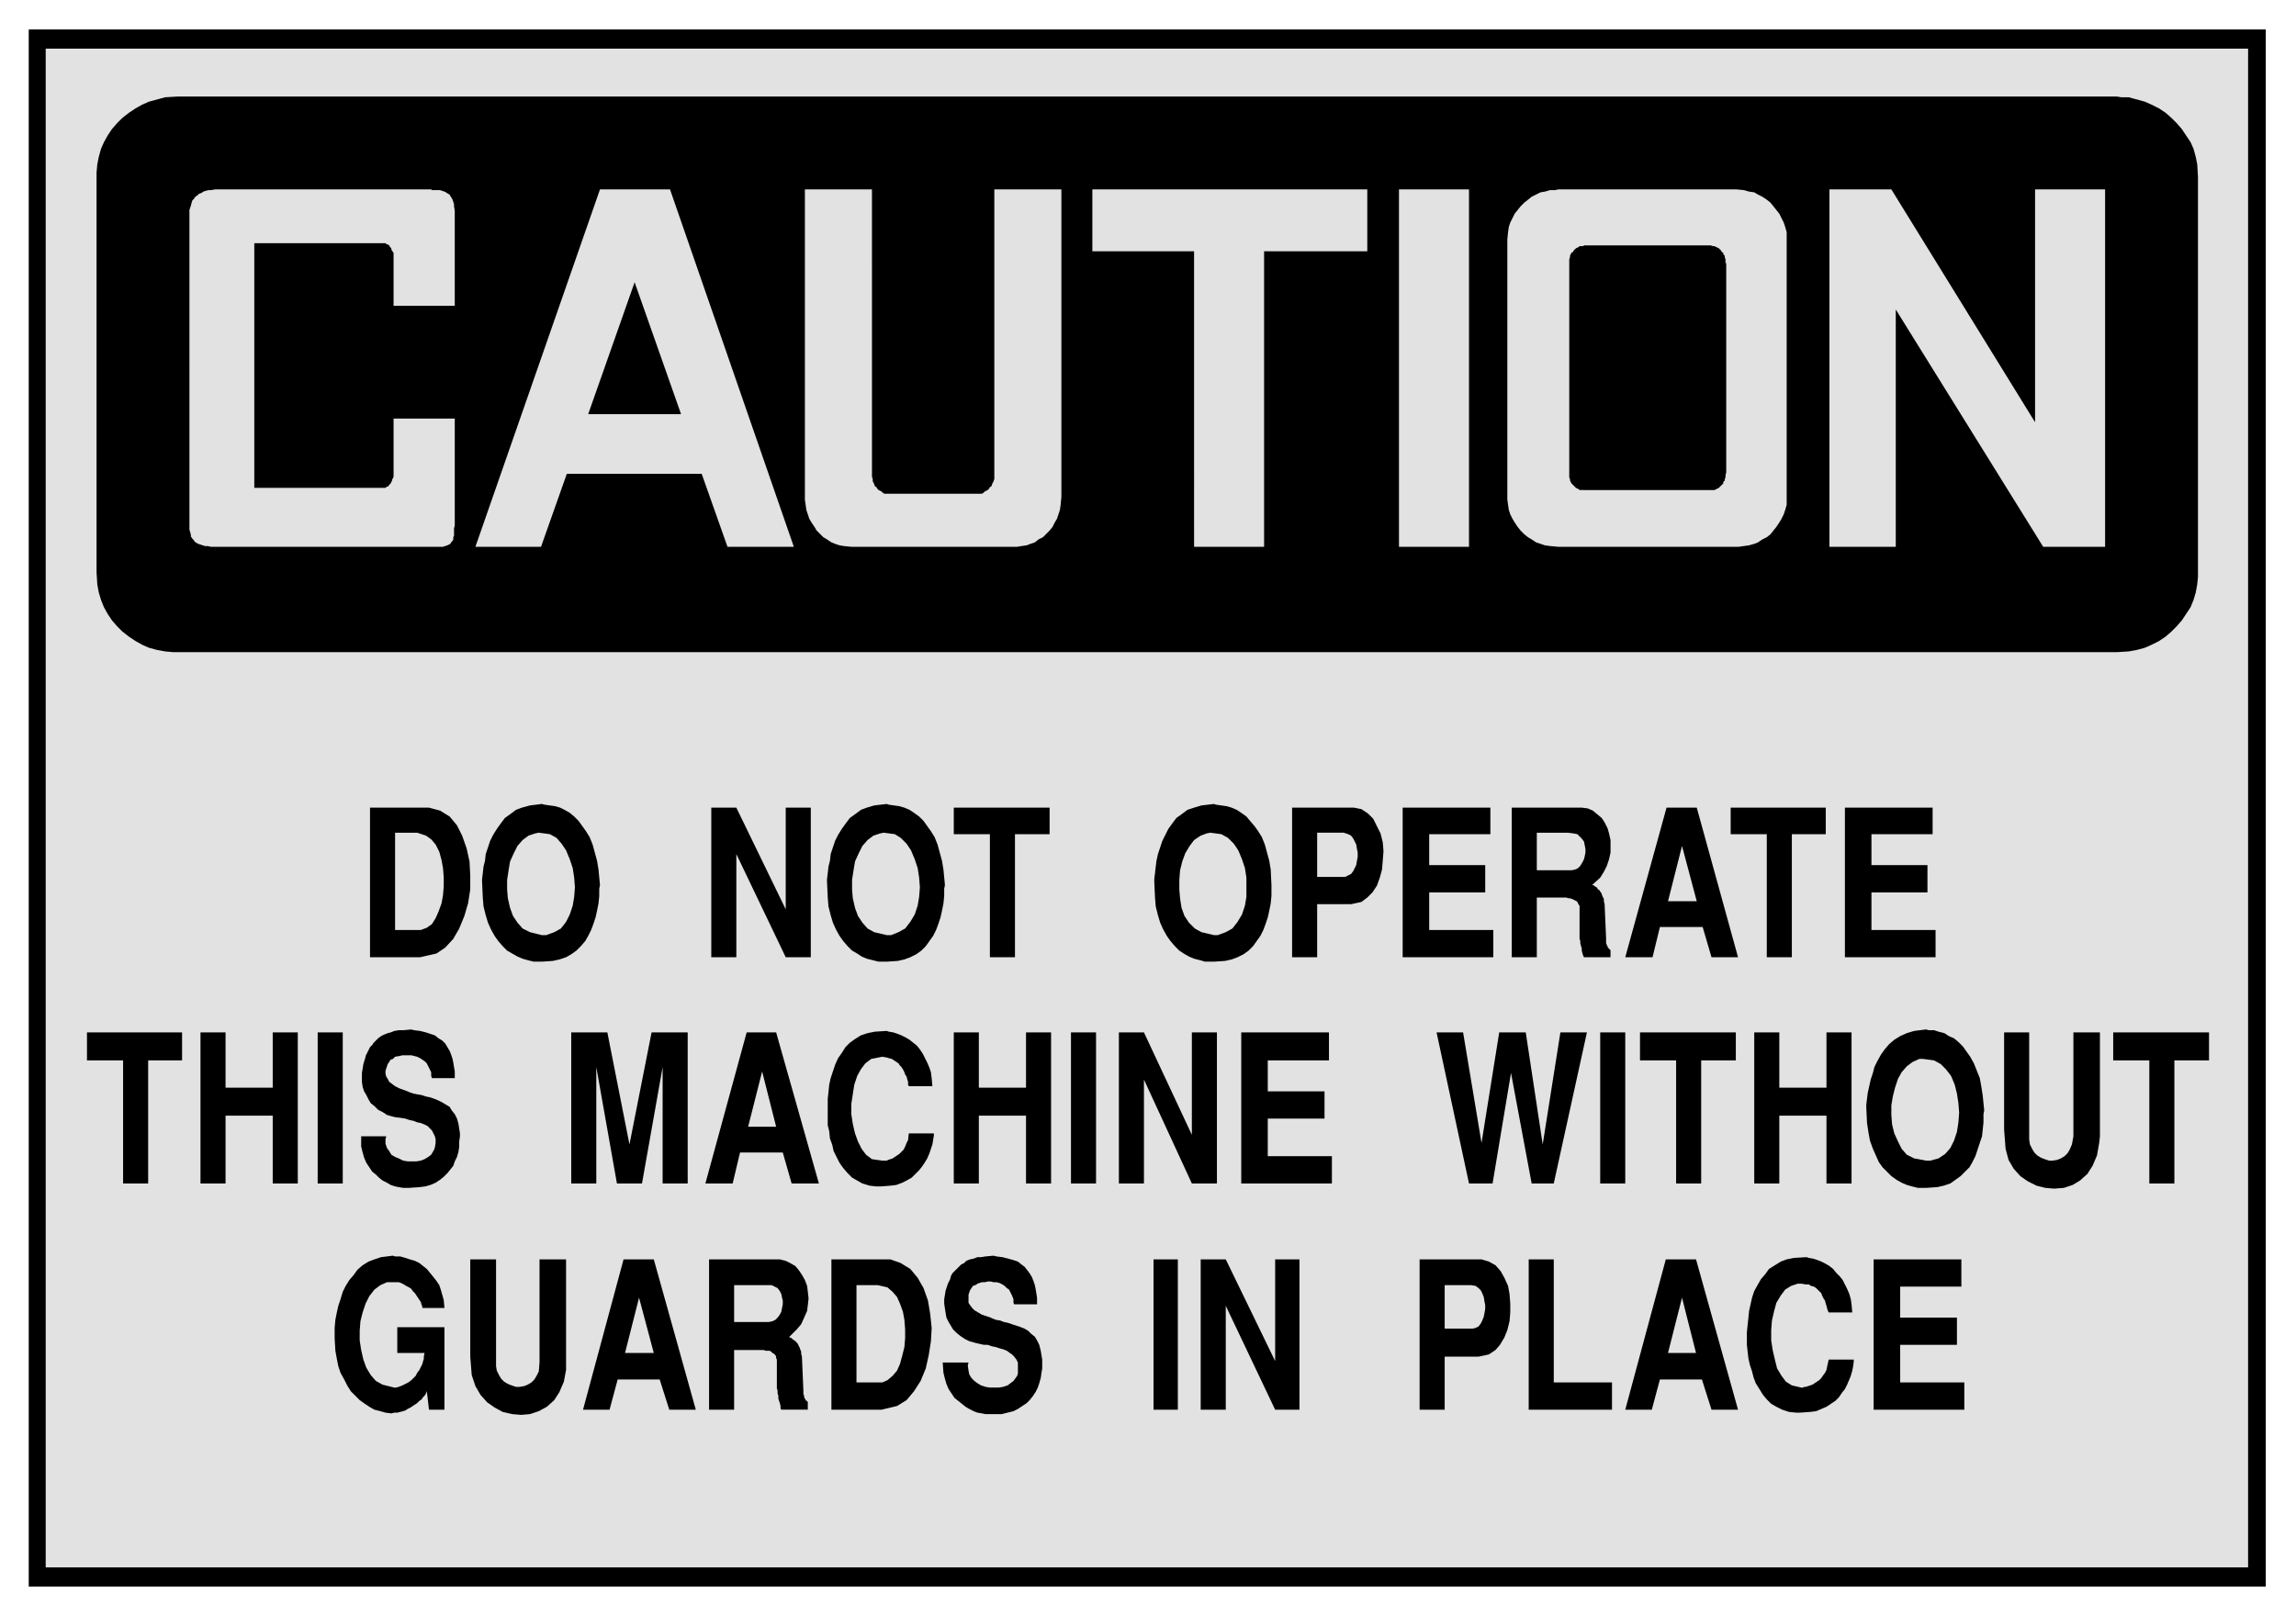 <svg xmlns="http://www.w3.org/2000/svg" fill-rule="evenodd" height="347.406" preserveAspectRatio="none" stroke-linecap="round" viewBox="0 0 3115 2193" width="493.465"><style>.brush1{fill:#000}.pen1{stroke:none}.brush2{fill:#e2e2e2}.pen2{stroke:none}</style><path class="pen1 brush1" d="M39 40h3035v2113H39V40z"/><path class="pen2 brush2" d="M62 66h2988v2061H62V66z"/><path class="pen1 brush1" d="M2542 1913v-204h119v37h-83v42h77v37h-77v51h87v37h-123zm-172-101v-4l1-10 1-9 1-10 2-9 2-9 3-9 5-9 4-7 6-7 5-7 8-5 8-5 8-3 10-2 17-1 3 1 6 1 6 2 5 2 6 3 5 3 5 4 4 5 5 5 4 5 3 6 3 6 3 7 2 7 1 7 1 11h-32l-1-2-1-3-1-4-1-3-1-4-2-3-2-4-1-3-2-2-3-3-2-2-3-2-4-1-3-2h-4l-6-1h-5l-9 3-8 5-6 8-6 10-3 11-3 13-1 13v14l2 13 3 13 3 12 6 10 6 8 8 5 13 3h2l2-1h2l3-1 3-1 3-1 3-2 3-2 3-2 3-3 2-3 3-4 2-4 1-5 2-9h34v3l-1 7-1 5-2 7-2 5-3 7-3 6-4 5-4 6-5 5-6 4-6 4-7 3-7 3-8 1-14 1h-5l-10-1-9-3-8-4-7-4-6-6-5-6-5-8-5-8-3-8-2-8-3-9-2-9-1-9-1-9v-13zm-165 101 55-204h41l57 204h-36l-13-41h-57l-11 41h-36zm-131 0v-204h34v167h79v37h-113zm-148 0v-204h84l10 3 9 5 7 8 5 9 5 11 2 11 1 13v12l-1 12-3 12-4 10-6 10-6 7-9 6-14 3h-46v72h-34zm-297 0v-204h34l67 138v-138h33v204h-33l-67-141v141h-34zm-64 0v-204h33v204h-33zm-286-64h35l-1 4 1 7 1 5 3 5 4 4 4 3 5 3 6 2 6 1h12l6-1 6-2 4-3 4-3 5-7 1-3v-15l-2-4-3-4-3-3-3-2-4-3-5-2-4-1-6-2-5-1-6-2h-5l-9-2-4-1-7-2-6-3-6-4-5-4-5-5-3-5-3-5-3-6-1-6-1-6-1-7v-6l1-6 1-6 3-9 1-2 2-4 1-4 2-4 3-3 3-3 3-3 3-3 4-2 3-3 5-2 5-1 5-2h5l6-1 11-1 4 1 8 1 8 2 7 2 6 2 5 4 4 3 4 5 3 4 3 5 2 5 2 6 1 5 1 6 1 6v9h-31l-1-2v-5l-2-5-2-4-2-4-3-2-3-3-3-2-4-2-4-1h-4l-4-1h-4l-4 1h-4l-6 2-1 1-2 1-3 1-2 3-2 3-1 3-1 3v11l2 3 3 4 3 3 5 3 5 3 12 4 2 1 5 2 6 1 5 2 5 1 6 2 6 2 6 2 5 2 5 3 4 4 5 4 3 5 3 6 2 8 2 12v12l-1 6-1 7-2 7-2 6-3 6-4 6-4 5-4 4-6 4-6 4-6 3-8 2-8 2h-22l-5-1-6-1-5-2-6-3-5-3-5-4-5-4-5-4-4-6-4-6-3-7-2-7-2-8-1-14zm-151 64v-204h80l14 5 13 8 10 12 8 14 6 17 3 18 2 19-1 18-3 19-4 18-7 17-9 14-10 12-13 8-21 5h-68zm-166 0v-204h96l8 2 6 3 7 4 5 6 4 6 4 7 3 8 1 8 1 9-1 9-1 8-4 9-4 9-6 7-10 10v1h1l2 1 1 1 1 1 2 1 1 1 2 2 1 1 1 2 1 2 1 2 1 3 1 2v3l1 4 2 46v5l1 2v2l1 2 1 1v1l1 1h1v1h1v11h-36l-1-2v-3l-1-4-1-3-1-3v-4l-1-3v-4l-1-3v-39l-1-2v-2l-1-2-1-1-1-1-2-1-2-2-2-1h-5l-3-1h-40v81h-34zm-171 0 55-204h41l57 204h-36l-13-41h-57l-11 41h-36zm-153-72v-132h35v145l1 6 3 6 3 5 4 4 5 3 5 2 6 2h5l6-1 5-2 5-3 4-4 3-5 3-6 1-12v-140h36v150l-3 16-6 14-7 11-10 9-11 6-12 4-12 1-12-1-13-3-11-6-10-7-9-10-7-12-5-15-2-25zm-184-25v-14l1-11 2-10 2-9 3-9 3-10 4-8 5-8 6-7 5-7 7-6 8-5 8-3 9-3 16-2 3 1h7l7 2 6 2 7 2 6 3 5 4 5 4 5 6 4 5 4 5 4 6 2 6 2 7 2 7 1 11h-30v-2l-1-2-1-4-2-3-2-3-2-3-2-3-3-3-2-3-3-2-4-2-3-2-4-2-3-1h-16l-9 4-8 6-7 9-5 10-4 12-3 12-1 13v13l2 13 3 13 4 11 6 10 7 8 9 5 16 4h2l4-1 5-2 4-2 4-2 4-3 3-3 3-3 2-4 3-4 2-4 2-4 1-4 1-3v-3l1-5h-37v-35h64v112h-21l-3-26v1l-1 3-2 3-2 2-2 3-3 2-3 3-3 2-3 2-3 2-4 2-3 2-3 1-4 1-4 1h-4l-4 1-8-1-7-2-8-2-7-4-6-4-7-5-6-6-6-6-5-8-4-8-5-9-3-9-2-10-2-11-1-17zm2462-210v-167h-49v-38h130v38h-47v167h-34zm-197-73v-132h34v145l1 7 3 6 3 5 4 4 5 3 5 2 6 2h5l6-1 5-2 5-3 4-4 3-5 3-7 2-11v-141h36v141l-1 9-3 17-6 14-7 11-10 9-10 6-12 4-13 1-12-1-12-3-12-6-10-7-9-10-7-12-4-15-2-26zm-187-30v-4l1-8 1-8 2-9 2-9 3-9 2-8 4-8 5-9 5-7 6-7 7-6 8-5 9-4 10-3 16-2 4 1h7l6 2 8 2 6 4 7 3 6 5 6 6 5 7 5 7 5 9 4 10 4 10 2 11 2 13 2 20-1 5v11l-1 10-1 9-3 9-3 9-3 9-4 8-4 7-6 6-6 6-7 5-7 5-9 3-9 2-15 1h-11l-8-2-7-2-7-3-7-4-7-5-6-6-6-6-5-7-4-9-4-9-4-11-2-11-2-13-1-21zm-152 103v-205h34v75h64v-75h34v205h-34v-92h-64v92h-34zm-106 0v-167h-49v-38h130v38h-47v167h-34zm-103 0v-205h34v205h-34zm-178 0-44-205h36l25 150 24-150h36l23 152 24-152h36l-45 205h-30l-28-150-25 150h-32zm-309 0v-205h119v38h-83v42h77v37h-77v51h87v37h-123zm-166 0v-205h34l65 139v-139h34v205h-34l-65-141v141h-34zm-65 0v-205h34v205h-34zm-159 0v-205h34v75h64v-75h34v205h-34v-92h-64v92h-34zm-171-101v-14l1-9 1-10 2-9 3-9 3-9 4-9 5-7 5-8 6-6 7-5 8-5 9-3 10-2 16-1 3 1 6 1 6 2 5 2 6 3 5 3 5 4 5 4 4 5 4 6 3 6 3 6 3 7 2 6 1 8 1 11h-32l-1-2v-4l-1-3-1-4-2-3-1-3-2-4-2-3-2-2-2-3-3-2-3-2-3-2-4-1-3-1-6-1-5 1-10 2-8 6-6 8-5 9-4 12-2 13-2 13v14l2 13 3 13 4 11 5 10 6 8 8 6 14 2h6l2-1 3-1 3-1 3-2 3-2 3-2 3-3 3-3 2-4 2-5 2-4 1-9h34v3l-1 6-1 6-2 6-2 6-3 7-3 5-4 6-4 5-5 5-5 5-7 4-6 3-8 3-8 1-13 1h-6l-9-1-10-3-7-4-7-4-6-6-6-7-5-7-4-8-4-8-2-9-3-8-1-10-2-8v-22zm-166 101 56-205h40l58 205h-37l-12-42h-58l-10 42h-37zm-182 0v-205h49l30 152 30-152h49v205h-34v-158l-28 158h-34l-28-158v158h-34zm-285-64h34l-1 4v6l2 6 3 4 3 5 5 3 5 2 6 3 6 1h12l6-1 5-2 5-3 4-3 4-7 1-3 1-6v-5l-1-4-2-4-2-4-3-3-3-3-4-2-5-2-5-1-5-2-5-1-6-2-6-1-8-1-4-1-7-2-6-4-6-3-5-5-5-4-3-5-3-6-3-5-2-6-1-7v-12l1-6 1-6 3-10v-1l2-4 2-4 2-4 3-3 2-3 3-3 3-3 4-3 4-2 5-2 4-1 5-2 6-1h6l11-1 4 1 8 1 8 2 6 2 6 2 5 4 5 3 4 4 3 5 3 5 2 5 2 6 1 5 1 6 1 6v9h-31l-1-3v-5l-2-4-2-4-2-4-3-3-3-2-3-2-4-2-4-1-4-1h-12l-4 1-6 1-1 1-2 2-3 1-2 3-2 3-1 3-1 3-1 3v4l1 4 2 3 2 4 4 3 4 3 6 3 11 4 2 1 6 2 5 1 6 1 6 2 5 1 6 2 5 2 6 3 5 3 5 3 3 5 4 5 3 6 2 7 2 13v4l-1 7v7l-1 7-2 7-3 6-2 6-4 5-4 5-5 5-5 4-6 4-7 3-7 2-8 1-14 1h-8l-6-1-5-1-6-2-5-3-6-3-5-4-4-4-5-4-4-6-4-6-3-7-2-7-2-8v-14zm-59 64v-205h34v205h-34zm-159 0v-205h34v75h64v-75h34v205h-34v-92h-64v92h-34zm-105 0v-167h-49v-38h129v38h-46v167h-34zm2336-307v-203h119v36h-83v42h76v37h-76v51h87v37h-123zm-106 0v-167h-49v-36h129v36h-46v167h-34zm-192 0 56-203h41l56 203h-36l-12-41h-58l-10 41h-37zm-154 0v-203h95l8 1 7 3 6 5 6 5 4 6 4 8 2 7 2 9v17l-2 9-3 9-4 8-5 8-11 10h1l2 1 1 1 2 1 1 1 1 2 2 1 1 2 1 1 1 2 1 3 1 2 1 2v3l1 4 2 46v7l1 2v1l1 1v1l1 1v1h1v1h1v1h1v10h-36l-1-2-1-3-1-4v-3l-1-3-1-4v-3l-1-3v-45l-1-1-1-2-1-2-1-1-2-1-2-1-2-1-3-1h-2l-3-1h-40v81h-34zm-148 0v-203h119v36h-83v42h76v37h-76v51h87v37h-123zm-150 0v-203h84l10 2 9 6 7 7 5 10 5 10 3 12 1 12-1 13-1 12-3 11-4 11-6 9-7 7-8 6-14 3h-46v72h-34zm-187-103v-3l1-8 1-9 1-8 2-9 3-9 3-9 4-8 4-8 5-7 6-8 7-5 8-6 9-3 10-3 17-2 3 1 7 1 7 1 7 2 7 3 6 4 7 5 5 6 6 7 5 7 5 8 4 10 3 11 3 11 2 12 1 21v15l-1 10-2 10-2 9-3 9-3 8-4 8-5 7-5 7-6 6-7 5-8 4-8 3-9 2-15 1h-12l-7-2-8-2-7-3-7-4-6-4-6-6-6-7-5-7-5-9-4-9-3-10-3-12-1-12-1-22zm-223 103v-167h-49v-36h130v36h-47v167h-34zm-221-103v-3l1-8 1-9 2-8 1-9 3-9 3-9 4-8 5-8 5-7 6-8 7-5 8-6 8-3 10-3 17-2 3 1 7 1 7 1 7 2 7 3 6 4 7 5 6 6 5 7 5 7 5 8 4 10 3 11 3 11 2 12 2 21-1 5v10l-1 10-2 10-2 9-3 9-3 8-4 8-5 7-5 7-6 6-7 5-8 4-8 3-9 2-15 1h-11l-8-2-8-2-7-3-6-4-7-4-6-6-6-7-5-7-5-9-4-9-3-10-3-12-1-12-1-22zm-157 103v-203h34l67 138v-138h34v203h-34l-67-140v140h-34zm-311-103v-3l1-8 1-9 2-8 1-9 3-9 3-9 4-8 5-8 5-7 6-8 7-5 8-6 8-3 11-3 16-2 4 1 7 1 7 1 7 2 6 3 7 4 6 5 6 6 5 7 5 7 5 8 4 10 3 11 3 11 2 12 2 21-1 5v10l-1 10-2 10-2 9-3 9-3 8-4 8-4 7-6 7-6 6-7 5-7 4-9 3-9 2-15 1h-11l-8-2-7-2-7-3-7-4-7-4-6-6-6-7-5-7-5-9-4-9-3-10-3-12-1-12-1-22zm-152 103v-203h80l15 4 13 8 10 12 7 14 6 17 4 18 1 19v19l-3 19-5 17-7 17-8 14-11 12-12 8-22 5h-68z"/><path class="pen2 brush2" d="M2263 1836h38l-19-75-19 75zm-303-33h38l4-1 4-2 3-4 2-4 2-5 1-5 1-6v-5l-1-5-1-6-2-5-2-4-3-3-4-3-6-1h-36v59zm-798 73h35l7-3 7-6 6-7 4-9 3-11 3-12 1-12v-12l-1-13-2-11-4-11-4-9-6-7-7-6-13-3h-29v132zm-166-82h47l5-1 4-2 3-3 3-4 2-4 1-5 1-5v-5l-1-4-1-5-2-4-3-4-4-2-4-2h-51v50zm-148 42h39l-20-75-19 75zm1761-399h-5l-9 4-8 6-7 8-5 9-4 12-3 12-2 12v13l1 13 3 12 5 11 5 10 7 8 10 5 16 3h6l11-3 9-6 7-8 5-10 4-12 2-13 1-13-1-13-2-13-3-12-5-12-7-9-7-7-9-5-15-2zm-1594 92h38l-19-75-19 75zm1248-306h39l-20-75-19 75zm-178-42h47l5-1 4-2 3-3 3-5 2-4 1-4 1-5v-5l-1-5-1-5-3-4-3-3-3-3-5-1-8-1h-42v51zm-298 9h38l4-2 4-2 3-4 2-4 2-4 1-6 1-5v-6l-1-5-1-6-2-4-2-4-3-4-4-2-6-2h-36v60zm-145-60-5 1-8 3-9 6-6 8-6 10-4 11-3 12-1 13v13l1 12 2 13 4 11 6 9 8 8 9 5 17 4h5l11-4 9-5 7-9 6-10 4-12 2-12v-26l-2-13-4-12-5-12-6-9-8-8-9-5-15-2zm-443 0-5 1-9 3-8 6-7 8-5 10-5 11-2 12-2 13v13l1 12 3 13 4 11 6 9 7 8 9 5 17 4h6l10-4 9-5 7-9 6-10 4-12 2-12 1-13-1-13-2-13-4-12-5-12-6-9-8-8-8-5-15-2zm-468 0-5 1-9 3-8 6-7 8-5 10-5 11-2 12-2 13v13l1 12 3 13 4 11 6 9 7 8 10 5 16 4h6l11-4 9-5 7-9 5-10 4-12 2-12 1-13-1-13-2-13-4-12-5-12-6-9-7-8-9-5-15-2zm-195 132h35l8-3 7-5 5-8 4-9 4-11 2-11 1-12v-13l-1-12-2-11-3-11-5-10-6-7-7-5-12-4h-30v132z"/><path class="pen1 brush1" d="M241 131h2631l6 1h10l11 3 11 3 9 4 10 5 9 6 8 7 7 7 7 8 6 9 6 9 4 9 3 11 2 10 1 17v543l-1 10-2 11-3 10-4 10-6 9-6 9-7 8-7 7-8 7-9 6-10 5-9 4-11 3-11 2-16 1H235l-11-1-11-2-11-3-9-4-9-5-9-6-9-7-7-7-7-8-6-9-5-9-4-10-3-10-2-11-1-16V234l1-11 2-10 3-11 4-9 5-9 6-9 7-8 7-7 9-7 9-6 9-5 9-4 11-3 11-3 17-1z"/><path class="pen2 brush2" d="M2572 420v322h-90V257h84l195 316V257h95v485h-84l-200-322zm-674-163h95v485h-95V257zm-416 0h373v84h-140v401h-95V341h-138v-84zM952 643H769l-35 99h-89l169-485h95l168 485h-90l-35-99zM521 330H345v332h178l1-1 2-1h1l1-2 1-1 1-1 1-2 1-2v-1l1-2 1-2v-79h83v145l-1 4v10l-1 2v3l-1 2-2 2-1 2-2 1-2 1-3 1-3 1H286l-4-1h-4l-3-1-3-1-3-1-2-1-3-2-1-2-2-2-2-3v-2l-1-4-1-3V285l1-3 1-3 1-4 1-3 2-2 2-3 3-2 2-2 3-1 3-2 3-1 4-1h3l6-1h293l1 1h11l3 1 3 1 2 1 3 2 2 1 1 2 2 3 1 2 1 3 1 3v3l1 6v129h-83v-72l-1-1-1-2-1-1v-2l-1-1-1-1-1-2-1-1h-1l-2-1-1-1h-2z"/><path class="pen1 brush1" d="m861 383-63 179h126l-63-179z"/><path class="pen2 brush2" d="M2114 742h245l7-1 7-1 7-2 5-2 6-4 6-3 5-4 4-5 4-5 4-6 3-5 3-6 2-6 2-7V315l-2-7-2-6-3-6-3-6-4-5-4-5-4-5-5-4-6-4-6-3-5-3-7-1-7-2-10-1h-242l-4 1h-7l-7 2-6 1-6 3-6 3-5 4-5 4-5 5-4 5-4 5-3 6-3 6-2 6-1 7-1 10v353l1 7 1 7 2 6 3 6 3 5 4 6 4 5 5 5 5 4 5 3 6 4 6 2 6 2 7 1 11 1zm-931-485h-91v421l1 7 1 7 2 6 2 6 3 5 4 6 3 5 5 5 4 4 5 3 6 4 5 2 6 2 6 1 10 1h225l6-1 7-1 5-2 6-2 5-4 6-3 4-4 5-5 4-5 3-6 3-5 2-6 2-6 1-7 1-11V257h-91v393l-1 3-1 2-1 2-1 3-2 1-1 2-2 2-2 1-2 1-2 2-2 1h-132l-2-1-2-2-2-1-2-1-2-2-1-2-2-1-1-3-1-2-1-2v-3l-1-3V257z"/><path class="pen1 brush1" d="M2149 665h177l2-1 2-1 2-1 1-1 2-2 1-1 2-2v-2l2-2v-2l1-2v-3l1-4V357h-1v-5l-1-3v-2l-2-2v-2l-2-1-1-2-2-2-1-1-2-1-2-1-2-1h-2l-3-1h-172l-1 1h-5l-1 1-2 1-2 1-1 1-2 2-1 2-2 1-1 2-1 2v2l-1 3v296l1 2v2l1 2 1 2 2 2 1 1 2 2 1 1 2 1 2 1 1 1h6z"/></svg>
